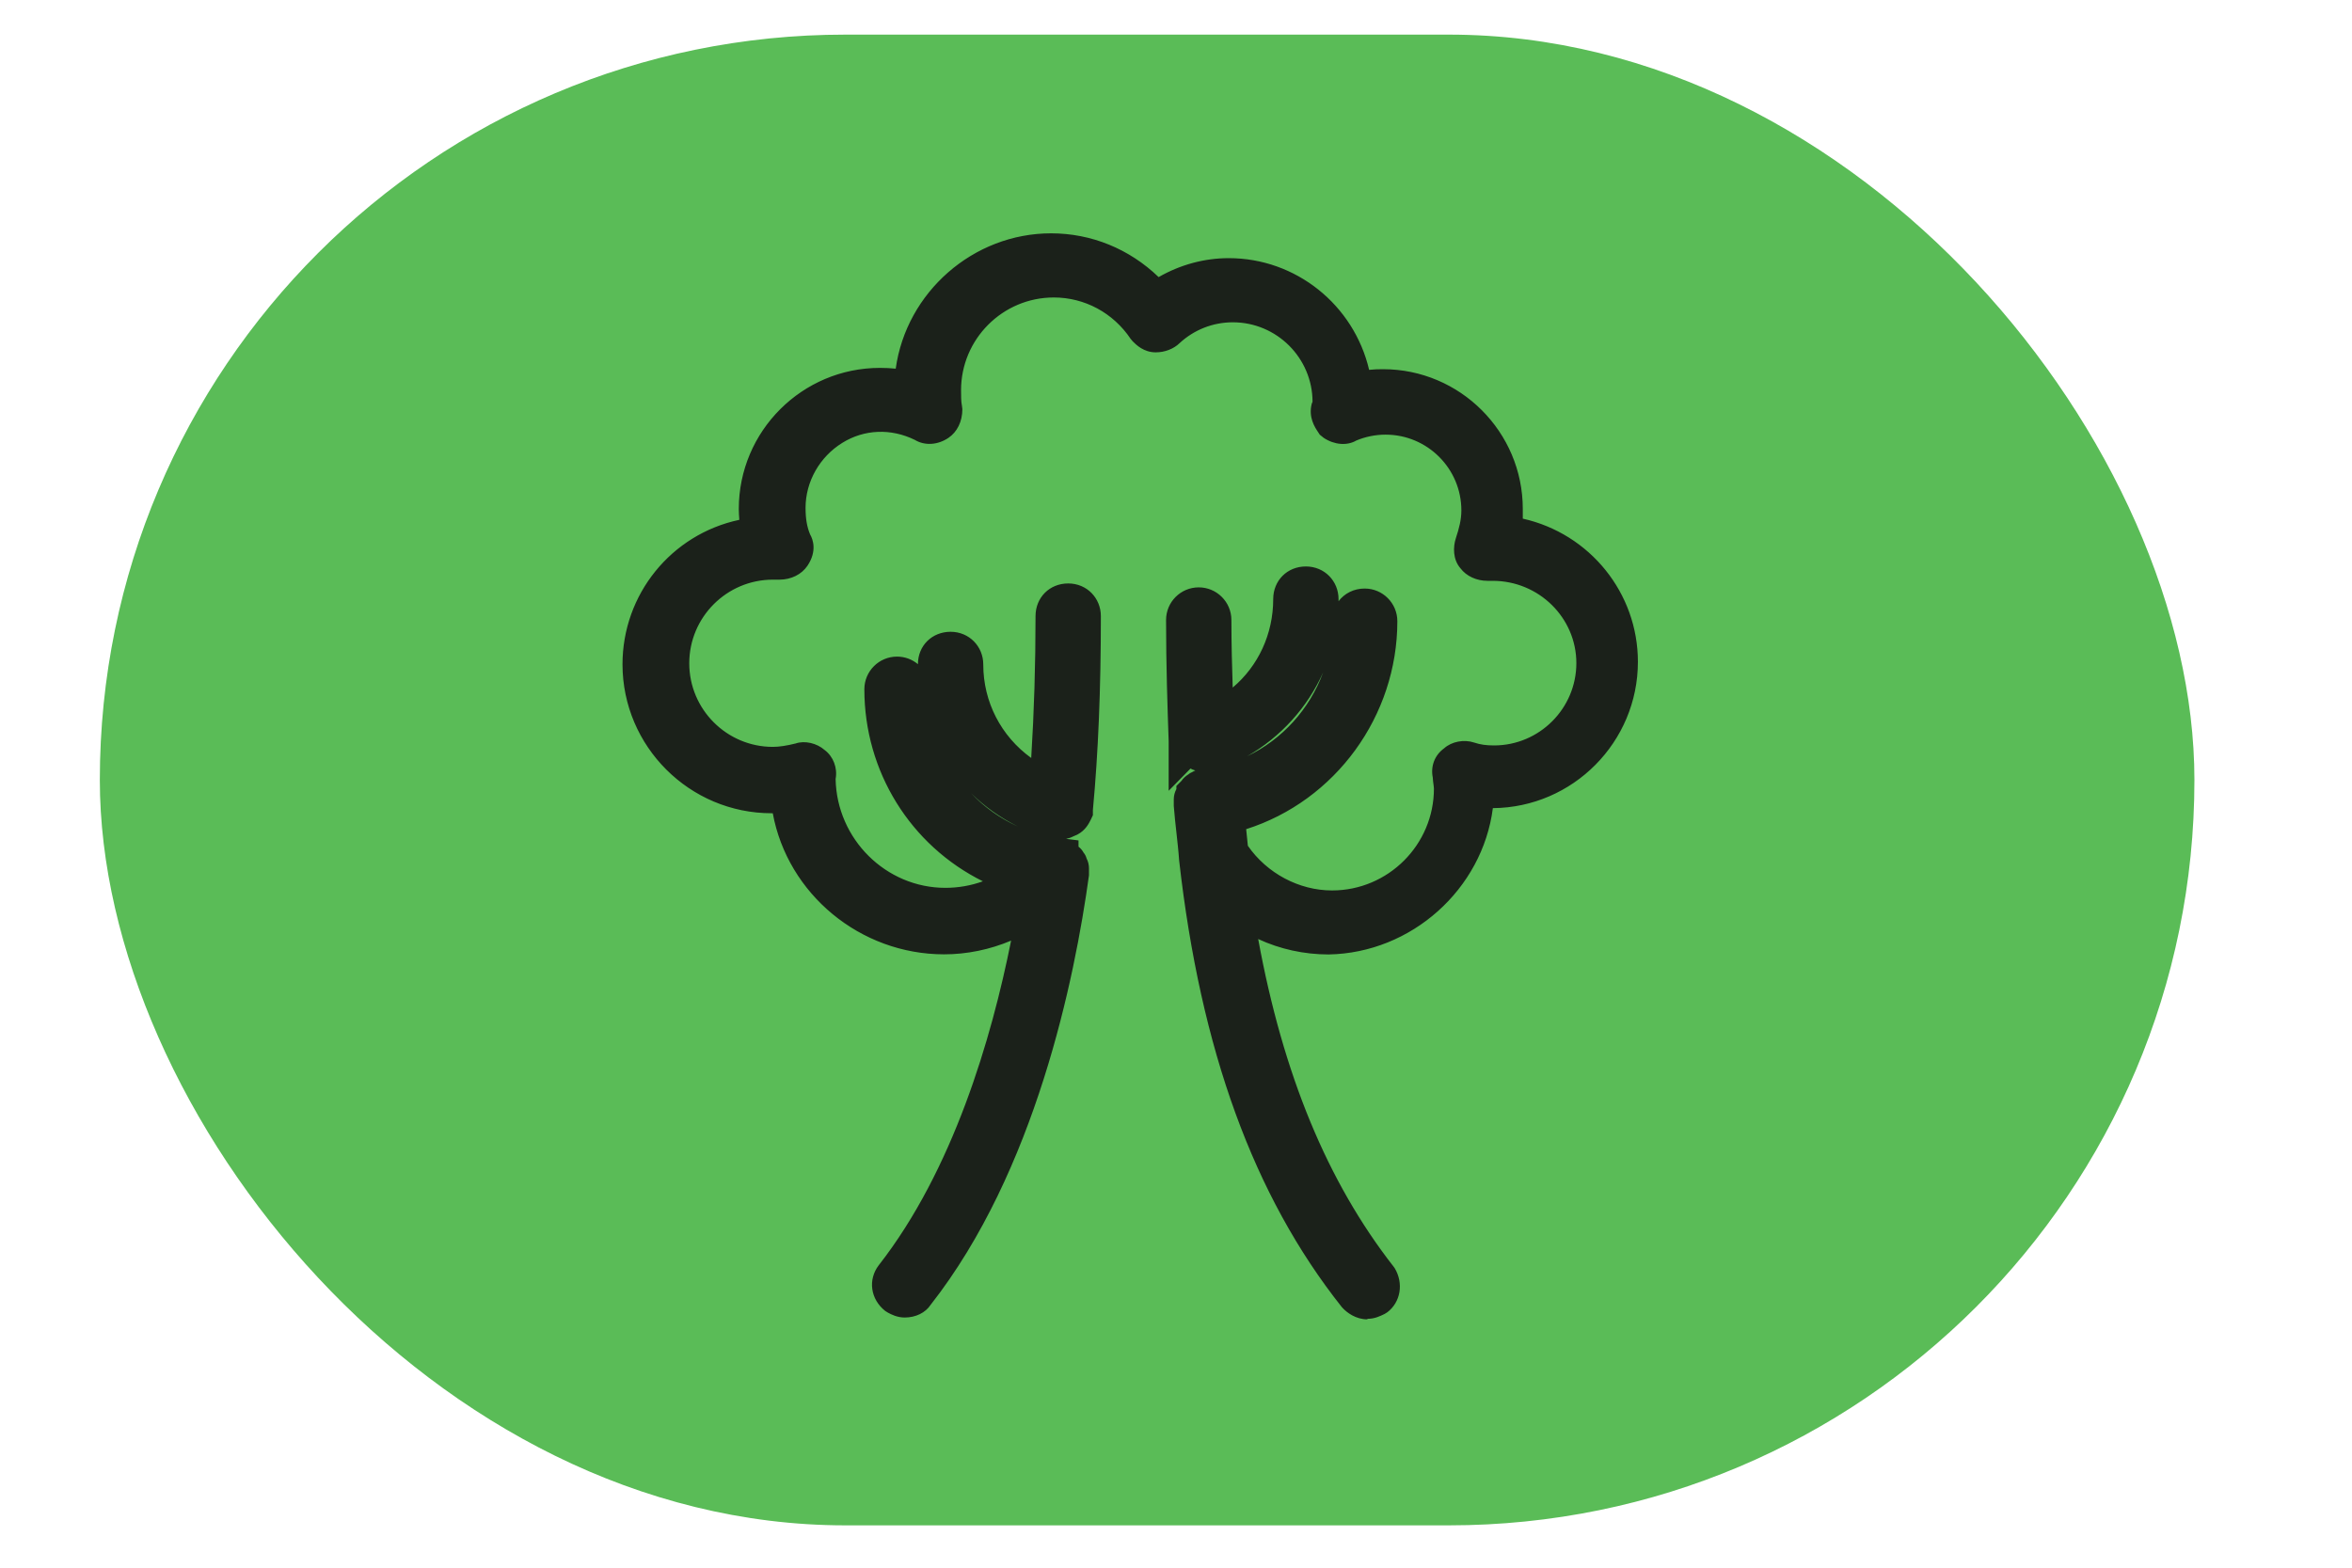 <?xml version="1.0" encoding="UTF-8"?> <svg xmlns="http://www.w3.org/2000/svg" id="Calque_1" data-name="Calque 1" viewBox="0 0 180 120"><defs><style> .cls-1 { fill: #1b211a; } .cls-2 { fill: #5abc57; } </style></defs><rect class="cls-2" x="7.64" y="2.65" width="160.3" height="114.11" rx="57.06" ry="57.06"></rect><path class="cls-1" d="M82.14,62.09h0v-.2c.4-4.3.6-9.1.6-14.7,0-.5-.4-1-1-1s-1,.4-1,1c0,5-.2,9.4-.5,13.3-3.9-1.6-6.5-5.3-6.5-9.6,0-.5-.4-1-1-1s-1,.4-1,1c0,5.6,3.7,10.4,9.1,11.9h.3c.2,0,.4-.1.5-.2h.1c.2-.1.3-.3.39-.5h0ZM91.14,56.79c.1.2.2.4.3.5,0,0,.1,0,.1.1.2.1.3.2.5.2h.4c5.1-1.7,8.5-6.4,8.5-11.7,0-.5-.4-1-1-1s-1,.4-1,1c0,4.1-2.4,7.8-6,9.4-.1-2.5-.2-5.1-.2-7.8,0-.5-.4-1-1-1-.5,0-1,.4-1,1,0,3.3.1,6.3.2,9.3v.1q.2-.2.2-.1h0ZM112.84,60.29c.4,0,.8.1,1.3.1,5.4,0,9.7-4.4,9.7-9.7s-4-9.3-9-9.7c.2-.7.2-1.3.2-2,0-5.1-4.1-9.2-9.2-9.2-.8,0-1.5.1-2.3.3-.4-4.9-4.5-8.8-9.5-8.8-2,0-4,.7-5.6,1.9-2-2.4-4.9-3.8-8-3.8-5.8,0-10.5,4.7-10.5,10.5v.2c-.9-.3-1.7-.4-2.6-.4-5.1,0-9.3,4.2-9.3,9.3,0,.7.1,1.4.2,2.1-5.1.4-9.1,4.6-9.1,9.8,0,5.39,4.41,9.89,9.91,9.89.5,0,.9,0,1.4-.1.4,6.1,5.6,10.9,11.8,10.9,2.6,0,5.2-.9,7.2-2.5-1.5,9-4.6,20.5-11,28.7-.3.4-.3,1,.2,1.4.2.1.4.2.6.2.3,0,.6-.1.8-.4,7.3-9.3,10.5-22.6,11.8-32.1v-.4c0-.1-.1-.1-.1-.2s0-.1-.1-.2c0-.1-.1-.1-.2-.1l-.1-.1c-.1,0-.1-.1-.2-.1,0,0-.1,0-.1-.1-6.5-.8-11.4-6.3-11.4-12.9,0-.5-.4-1-1-1-.5,0-1,.4-1,1,0,6.8,4.6,12.7,11,14.4-1.7,1.5-4,2.3-6.3,2.3-5.4,0-9.9-4.4-9.9-10,.1-.3,0-.7-.3-.9-.2-.2-.6-.3-.9-.2-.8.2-1.5.3-2.1.3-4.4,0-7.9-3.6-7.9-7.9s3.6-7.9,7.9-7.9h.5c.3,0,.7-.1.9-.4.2-.3.3-.6.1-.9-.4-.9-.5-1.8-.5-2.7,0-5.1,5.4-9.1,10.6-6.5.3.2.7.1,1-.1.3-.2.4-.6.4-.9-.1-.5-.1-1-.1-1.5,0-4.7,3.8-8.6,8.6-8.6,2.8,0,5.5,1.4,7.1,3.8.2.2.4.4.7.4s.6-.1.8-.3c1.4-1.3,3.2-2,5.1-2,4.2,0,7.6,3.4,7.6,7.6,0,.2,0,.3-.1.5-.1.4.1.7.3,1,.3.2.7.3,1,.1.9-.4,1.9-.6,2.9-.6,4,0,7.3,3.3,7.3,7.3,0,.9-.2,1.7-.5,2.6-.1.3-.1.7.1.9.2.3.6.4.9.4h.4c4.3,0,7.9,3.5,7.9,7.8s-3.5,7.8-7.8,7.8c-.8,0-1.4-.1-2-.3-.3-.1-.7,0-.9.2-.3.2-.4.5-.3.9,0,.3.1.7.1,1,0,5.1-4.2,9.3-9.3,9.3-3.2,0-6.2-1.7-7.9-4.4-.1-1-.2-2-.3-2.9,6.6-1.51,11.7-7.71,11.7-14.81,0-.5-.4-1-1-1s-1,.4-1,1c0,6.5-4.9,12-11.3,12.8q-.1,0-.2.1t-.2.1c-.1,0-.1.1-.1.1l-.1.1c0,.1-.1.1-.1.2s-.1.1-.1.2v.4c.1,1.4.3,2.7.4,4.1,1.6,14.2,5.6,25.2,12.1,33.4.2.2.5.4.8.4.2,0,.4-.1.6-.2.4-.3.5-.9.2-1.4-5.7-7.3-9.39-16.81-11.19-29.1,2,1.8,4.6,2.8,7.4,2.8,6.1-.1,11.2-5.1,11.2-11.3h0Z"></path><g><path class="cls-1" d="M104.64,100.49c-.71,0-1.25-.43-1.51-.69l-.08-.09c-6.66-8.4-10.69-19.49-12.31-33.91-.05-.74-.13-1.42-.2-2.09-.07-.67-.15-1.35-.2-2.05v-.47c0-.16.03-.38.17-.6,0-.02.02-.04.03-.06v-.15l.27-.27c.1-.16.23-.29.39-.38.09-.07.19-.13.3-.17.15-.1.33-.16.57-.17,5.92-.76,10.38-5.83,10.38-11.8,0-1.16.84-2,2-2s2,.9,2,2c0,7.19-4.83,13.6-11.61,15.56.05.45.1.92.14,1.4l.04.41c1.55,2.31,4.18,3.74,6.93,3.74,4.58,0,8.3-3.72,8.3-8.3,0-.11-.02-.23-.04-.36-.03-.18-.05-.36-.06-.52-.14-.74.1-1.38.67-1.8.48-.42,1.23-.58,1.85-.37.52.17,1.03.25,1.68.25,3.75,0,6.8-3.05,6.8-6.8s-3.09-6.8-6.9-6.8h-.4c-.7,0-1.31-.28-1.67-.76-.48-.54-.45-1.33-.27-1.85.27-.8.45-1.5.45-2.28,0-3.47-2.83-6.3-6.3-6.3-.85,0-1.69.17-2.44.49-.59.34-1.35.28-2.01-.16l-.17-.11-.11-.17c-.25-.37-.65-.97-.44-1.8l.08-.21v-.05c0-3.64-2.97-6.6-6.61-6.6-1.65,0-3.22.62-4.42,1.73-.35.35-.9.57-1.48.57-.71,0-1.15-.43-1.41-.69l-.12-.15c-1.4-2.1-3.74-3.36-6.27-3.36-4.19,0-7.6,3.41-7.6,7.6,0,.46,0,.9.08,1.3l.02.2c0,.73-.32,1.38-.85,1.73-.66.45-1.44.5-2.04.14-2.02-.99-4.23-.91-6.07.23-1.88,1.16-3.04,3.23-3.04,5.4,0,.91.12,1.61.39,2.24.22.37.42,1.05-.16,1.91-.36.53-1,.85-1.73.85h-.5c-3.8,0-6.9,3.09-6.9,6.9s3.09,6.9,6.9,6.9c.51,0,1.14-.09,1.86-.27.55-.19,1.29-.03,1.77.39.55.41.81,1.13.67,1.8.07,4.91,4.03,8.88,8.9,8.88,1.45,0,2.87-.35,4.09-.99-5.85-2.41-9.79-8.2-9.79-14.71,0-1.1.9-2,2-2s2,.9,2,2c0,6.05,4.52,11.17,10.52,11.91l.88.11v.31c.22.1.36.26.46.43.09.12.16.24.21.4.11.2.14.4.14.55v.53c-1.08,7.82-4.06,22.46-12.01,32.58-.32.48-.9.78-1.59.78-.44,0-.81-.19-1.06-.31l-.17-.11c-.88-.7-1.04-1.9-.37-2.78,5.86-7.51,8.87-17.9,10.41-26.02-1.78.92-3.81,1.42-5.81,1.42-6.39,0-11.77-4.67-12.69-10.8-.17,0-.34,0-.51,0-6.01,0-10.9-4.89-10.91-10.89,0-5.36,3.79-9.77,8.98-10.67-.05-.41-.08-.82-.08-1.23,0-5.68,4.62-10.3,10.3-10.3.59,0,1.13.04,1.65.13.54-5.84,5.47-10.43,11.45-10.43,3.07,0,5.99,1.26,8.16,3.48,1.65-1.02,3.55-1.58,5.44-1.58,5.07,0,9.41,3.7,10.35,8.61.49-.07.96-.11,1.45-.11,5.62,0,10.2,4.58,10.2,10.2,0,.38,0,.76-.03,1.15,5.03.93,8.83,5.37,8.83,10.55,0,5.9-4.8,10.7-10.7,10.7-.12,0-.24,0-.35-.01-.55,6.17-5.78,11.11-12.13,11.21-2.16,0-4.24-.55-6.05-1.59,1.87,10.91,5.36,19.53,10.62,26.28l.07.1c.56.93.36,2.09-.45,2.71l-.17.1c-.28.13-.62.3-1.03.3ZM104.58,98.41s0,0,0,0c-5.81-7.5-9.52-17.14-11.33-29.49l-.4-2.74,2.06,1.85c1.13,1.02,2.48,1.75,3.95,2.16-2.3-.74-4.34-2.28-5.66-4.38l-.12-.2-.09-.88c-.08-.78-.15-1.54-.23-2.24l-.1-.89.87-.2c3.67-.84,6.81-3.25,8.77-6.41-2.12,3.35-5.64,5.75-9.79,6.34l-.15.1s0,0,0,0v.13c.05.6.12,1.25.19,1.9.08.7.15,1.4.21,2.13,1.58,13.96,5.45,24.7,11.84,32.79ZM69.25,98.37s.04.02.06.02c7.58-9.75,10.48-23.94,11.53-31.58v-.03s-.42,2.46-.42,2.46c-1.43,8.58-4.53,20.59-11.18,29.12ZM61.37,59.48l.07,1.14c.36,5.59,5.11,9.97,10.8,9.97,1.94,0,3.9-.56,5.54-1.56-1.61.94-3.51,1.46-5.44,1.46-6.01,0-10.9-4.93-10.9-11v-.19c-.85.29-1.62.39-2.3.39-4.91,0-8.9-3.99-8.9-8.9,0-2.48,1.02-4.72,2.65-6.33-1.71,1.61-2.77,3.89-2.77,6.44,0,4.9,4,8.89,8.91,8.89.48,0,.8,0,1.2-.08l1.12-.23ZM80.27,66.58l.44.12-1.19,1.05,1.26-1.01s-.03-.02-.05-.03c-.05-.02-.1-.05-.15-.08-.1-.02-.21-.03-.31-.05ZM68.76,54.59c.36,2.75,1.51,5.28,3.26,7.3-1.74-2.03-2.9-4.55-3.26-7.3ZM91.92,61.57l-.17.02c.06,0,.12,0,.17-.02ZM92.04,61.48h-.1s.06,0,.1,0ZM112.14,59.29h.02s-.02,0-.02,0h0ZM112.03,59.24s.01.01.02,0c0,0-.02,0-.02,0ZM68.64,52.92h0s0,0,0,0ZM68.64,52.91h0s0,0,0,0ZM68.64,52.9h0s0,0,0,0ZM68.64,52.89h0s0,0,0,0ZM68.64,52.89h0s0,0,0,0ZM68.64,52.86h0s0,0,0,0ZM68.64,52.85h0s0,0,0,0ZM68.64,52.84h0s0,0,0,0ZM68.64,52.83h0s0,0,0,0ZM68.64,52.82h0s0,0,0,0ZM68.64,52.81h0s0,0,0,0ZM68.64,52.8h0s0,0,0,0ZM68.64,52.79h0s0,0,0,0ZM104.44,47.58h0s0,0,0,0ZM113.8,41.99s.03,0,.04,0h.4c.46,0,.92.04,1.36.1-.28-.05-.56-.09-.85-.11l-.93-.07s-.02.05-.03.08ZM59.36,41.89h.29s.03,0,.04,0c-.48-1.15-.54-2.25-.54-2.99,0-2.43,1.1-4.75,2.95-6.33-1.86,1.52-3.06,3.84-3.06,6.43,0,.6.09,1.22.18,1.88l.14,1.03ZM70.94,31.38c.07.03.13.06.2.09,0,0,0,0,0-.01-.1-.55-.1-1.06-.1-1.57,0-3.65,2.05-6.83,5.06-8.46-3.06,1.58-5.16,4.77-5.16,8.45v1.49ZM102.91,31.28s-.02.1-.04.15c.99-.42,2.1-.59,3.19-.63-.75-.03-1.43.06-2.28.27l-.87.22ZM88.52,24.46s.01,0,.02.01c0,0,.01,0,.01,0,.62-.58,1.31-1.05,2.05-1.41-.55.25-1.07.56-1.56.93l-.55.41s.03.04.04.06ZM81.15,63.79l-.57-.04c-5.88-1.63-9.83-6.8-9.83-12.87,0-1.16.84-2,2-2s2,.9,2,2c0,3.33,1.77,6.36,4.61,8.04.26-3.85.39-7.7.39-11.74,0-1.16.84-2,2-2s2,.9,2,2c0,5.6-.2,10.44-.61,14.8v.34s-.1.21-.1.21c-.13.26-.34.69-.83.95l-.27.11c-.25.13-.53.2-.8.2ZM81.74,47.18c0,4.61-.16,8.99-.5,13.38l-.09,1.11h0c.39-4.33.58-9.05.58-14.49ZM72.74,50.9c0,4.4,2.46,8.25,6.3,10.14-3.85-1.94-6.29-5.83-6.3-10.14ZM72.74,50.89h0s0,0,0,0ZM89.94,59.34v-2.55c-.09-2.73-.2-5.87-.2-9.3,0-1.1.9-2,2-2s2,.9,2,2c0,2.1.06,4.12.13,6.15,2.51-1.68,4.06-4.58,4.06-7.74,0-1.16.84-2,2-2s2,.9,2,2c0,5.73-3.69,10.82-9.18,12.65l-.15.05h-.56c-.42,0-.7-.16-.86-.26l-.18-.07-1.06,1.08ZM91.92,55.96l.05.02-.03-.66c-.11-2.6-.2-5.15-.2-7.84,0,3.08.09,5.92.17,8.47ZM99.94,45.9h0ZM99.94,45.89h0s0,0,0,0Z"></path><path class="cls-1" d="M104.64,100.99c-.89,0-1.55-.52-1.86-.84l-.1-.11c-6.74-8.5-10.8-19.67-12.44-34.18-.05-.74-.13-1.4-.2-2.06-.08-.74-.16-1.41-.21-2.11v-.5c0-.28.07-.55.2-.79v-.24l.38-.38c.14-.2.32-.37.53-.5.06-.06.18-.13.32-.19.07-.04.14-.08.22-.11-.15-.04-.27-.1-.37-.15l-1.67,1.7v-3.77c-.09-2.59-.2-5.83-.2-9.3,0-1.38,1.12-2.5,2.5-2.5s2.5,1.12,2.5,2.5c0,1.86.05,3.62.1,5.17,1.96-1.65,3.1-4.11,3.1-6.77,0-1.42,1.07-2.5,2.5-2.5s2.5,1.12,2.5,2.5c0,.05,0,.11,0,.16.45-.59,1.16-.97,2-.97,1.38,0,2.5,1.12,2.5,2.5,0,7.26-4.74,13.75-11.57,15.92l.13,1.27c1.46,2.11,3.92,3.42,6.44,3.42,4.3,0,7.8-3.5,7.8-7.8,0-.06-.01-.14-.02-.21-.04-.27-.06-.46-.07-.64-.17-.86.14-1.7.87-2.23.58-.52,1.52-.7,2.3-.44.47.16.93.22,1.52.22,3.47,0,6.3-2.83,6.3-6.3s-2.87-6.3-6.4-6.3h-.4c-.84,0-1.62-.36-2.07-.96-.59-.68-.57-1.64-.35-2.31.25-.76.42-1.41.42-2.12,0-3.2-2.6-5.8-5.8-5.8-.78,0-1.55.16-2.24.45-.7.41-1.67.34-2.49-.2l-.31-.25-.11-.17c-.27-.4-.77-1.16-.5-2.2l.06-.15c-.01-3.35-2.74-6.08-6.1-6.08-1.52,0-2.97.57-4.08,1.6-.44.43-1.12.7-1.82.7-.92,0-1.49-.57-1.76-.84l-.16-.19c-1.34-2-3.53-3.17-5.88-3.17-3.92,0-7.1,3.19-7.1,7.1,0,.44,0,.85.07,1.2l.03.25c0,.95-.4,1.75-1.07,2.2-.82.55-1.81.61-2.57.15-1.82-.89-3.86-.82-5.55.23-1.73,1.07-2.81,2.97-2.81,4.97,0,.84.11,1.47.35,2.04.22.38.54,1.28-.2,2.39-.45.67-1.25,1.07-2.15,1.07h-.5c-3.53,0-6.4,2.87-6.4,6.4s2.87,6.4,6.4,6.4c.47,0,1.06-.09,1.74-.26.69-.24,1.62-.03,2.22.5.66.49,1,1.37.84,2.22.09,4.6,3.85,8.33,8.4,8.33.98,0,1.96-.17,2.87-.5-5.54-2.75-9.07-8.4-9.07-14.7,0-1.38,1.12-2.5,2.5-2.5.61,0,1.17.22,1.6.58,0-1.42,1.08-2.48,2.5-2.48s2.5,1.12,2.5,2.5c0,2.87,1.36,5.49,3.67,7.16.22-3.55.33-7.11.33-10.86,0-1.42,1.07-2.5,2.5-2.5s2.5,1.12,2.5,2.5c0,5.61-.2,10.47-.61,14.84v.4s-.15.32-.15.32c-.15.3-.41.84-1.05,1.17l-.3.13c-.17.09-.35.15-.55.19l.95.12v.48c.16.12.29.28.39.46.09.1.18.26.23.45.12.23.18.48.18.74v.54c-1.09,7.93-4.1,22.66-12.12,32.88-.39.6-1.14.97-1.98.97-.57,0-1.02-.23-1.28-.37l-.21-.13c-1.14-.9-1.34-2.4-.5-3.5,5.68-7.27,8.63-17.34,10.13-24.85-1.63.69-3.39,1.05-5.13,1.05-6.41,0-11.97-4.61-13.11-10.8h-.09c-6.28,0-11.4-5.11-11.41-11.39,0-5.37,3.73-9.96,8.94-11.07-.02-.3-.04-.57-.04-.83,0-5.96,4.85-10.8,10.8-10.8.43,0,.83.02,1.21.06.81-5.85,5.93-10.36,11.89-10.36,3.08,0,5.99,1.19,8.23,3.35,1.66-.95,3.5-1.45,5.37-1.45,5.13,0,9.57,3.57,10.74,8.55.35-.04.7-.05,1.06-.05,5.9,0,10.7,4.8,10.7,10.7,0,.25,0,.5,0,.74,5.13,1.15,8.81,5.69,8.81,10.96,0,6.14-4.97,11.15-11.1,11.2-.8,6.21-6.23,11.09-12.57,11.2-1.88,0-3.73-.41-5.39-1.18,1.9,10.37,5.29,18.57,10.35,25.06l.09.12c.71,1.17.46,2.62-.56,3.39l-.21.13c-.35.17-.76.37-1.3.37ZM91.04,60.59l-.11.28c-.06.1-.1.21-.1.33v.47c.05.65.12,1.31.2,1.97.08.74.16,1.41.21,2.14,1.61,14.3,5.61,25.31,12.21,33.63l.06.06c.18.18.61.52,1.13.52.3,0,.56-.13.82-.25l.13-.08c.57-.43.71-1.32.29-2.03l-.05-.07c-5.31-6.8-8.81-15.47-10.7-26.47l-.18-1.04.92.53c1.74,1,3.75,1.52,5.8,1.52,5.99-.1,11.1-4.82,11.63-10.76l.04-.49.49.03c.1,0,.21.01.32.01,5.62,0,10.2-4.58,10.2-10.2,0-4.93-3.54-9.16-8.42-10.06l-.45-.08.04-.45c.03-.37.03-.73.03-1.1,0-5.35-4.35-9.7-9.7-9.7-.47,0-.92.03-1.38.1l-.48.07-.09-.47c-.9-4.75-5.05-8.2-9.86-8.2-1.8,0-3.6.52-5.18,1.51l-.34.21-.28-.29c-2.09-2.15-4.86-3.33-7.8-3.33-5.62,0-10.43,4.38-10.95,9.98l-.05.54-.53-.09c-.48-.08-.99-.12-1.57-.12-5.4,0-9.8,4.4-9.8,9.8,0,.35.02.72.07,1.18l.05.47-.46.08c-4.96.86-8.56,5.13-8.56,10.18,0,5.73,4.68,10.39,10.41,10.39.17,0,.34,0,.5,0h.44s.07.43.07.43c.88,5.92,6.12,10.38,12.19,10.38,1.92,0,3.85-.47,5.58-1.36l.91-.47-.19,1.01c-1.46,7.69-4.47,18.49-10.51,26.23-.5.66-.37,1.56.29,2.08l.13.08c.17.08.46.23.79.23.51,0,.94-.2,1.17-.56,7.9-10.07,10.86-24.6,11.93-32.37v-.48c0-.1-.02-.2-.07-.29l-.05-.12c-.02-.08-.06-.14-.11-.21-.1-.17-.18-.24-.28-.29l-.28-.14v-.18l-.44-.05s-.02,0-.03,0l.2,1.14.47.12-.21.19.05.03-.23.22c-1.05,7.65-3.96,21.95-11.63,31.81l-.2.25-.46-.12-.59-.26.39-.51c6.58-8.45,9.66-20.38,11.08-28.9l.21-1.29-.32.26-.64-.77,1.09-.97.07-.32.1.02.16-.99c-6-.98-10.47-6.2-10.47-12.33,0-.83-.67-1.5-1.5-1.5s-1.5.67-1.5,1.5c0,6.28,3.72,11.87,9.48,14.25l.99.41-.95.5c-1.31.69-2.81,1.05-4.32,1.05-5.11,0-9.33-4.2-9.4-9.37v-.06s.01-.05.01-.05c.1-.48-.09-1-.48-1.29-.37-.33-.92-.46-1.31-.32-.8.2-1.47.3-2.02.3-4.08,0-7.4-3.32-7.4-7.4s3.32-7.4,7.4-7.4h.5c.56,0,1.05-.23,1.32-.62.33-.5.38-.97.14-1.39-.32-.75-.46-1.5-.46-2.49,0-2.34,1.26-4.57,3.28-5.82,1.99-1.23,4.38-1.32,6.55-.25.47.27,1.04.23,1.54-.11.39-.26.63-.75.63-1.32l-.02-.15c-.08-.4-.08-.86-.08-1.35,0-4.47,3.63-8.1,8.1-8.1,2.69,0,5.19,1.34,6.69,3.58l.1.11c.2.19.51.51,1.02.51.44,0,.86-.16,1.13-.42,1.31-1.22,3-1.88,4.77-1.88,3.92,0,7.1,3.19,7.1,7.1l.02.13-.12.3c-.14.56.16,1.01.39,1.35l.14.14c.5.33,1.06.39,1.49.14.86-.37,1.77-.56,2.69-.56,3.75,0,6.8,3.05,6.8,6.8,0,.85-.19,1.59-.47,2.44-.13.39-.16.98.17,1.37.29.38.77.59,1.3.59h.4c4.08,0,7.4,3.28,7.4,7.3s-3.27,7.3-7.3,7.3c-.71,0-1.26-.08-1.84-.27-.45-.15-1.01-.04-1.36.27-.45.33-.61.78-.51,1.33.02.22.04.38.06.54.03.19.05.32.05.43,0,4.85-3.95,8.8-8.8,8.8-2.9,0-5.71-1.52-7.34-3.96l-.07-.1-.24-2.34.4-.12c6.62-1.92,11.25-8.12,11.25-15.08,0-.83-.67-1.5-1.5-1.5-.88,0-1.5.62-1.5,1.5,0,6.22-4.65,11.5-10.81,12.3-.21.01-.3.05-.36.1l-.09.05c-.06.02-.11.05-.16.09-.15.1-.23.17-.28.25l-.19.21ZM80.66,63.25l.5.03c.18,0,.38-.05.55-.14l.3-.13c.31-.16.46-.48.58-.71l.05-.1v-.22c.41-4.4.6-9.22.6-14.8,0-.83-.67-1.5-1.5-1.5-.88,0-1.5.62-1.5,1.5,0,4.07-.13,7.92-.39,11.78l-.06.81-.7-.42c-3.04-1.81-4.85-4.97-4.85-8.47,0-.83-.67-1.5-1.5-1.5-.88,0-1.5.62-1.5,1.5,0,5.82,3.78,10.78,9.41,12.37ZM74.31,60.71c1.01,1.07,2.23,1.94,3.6,2.56-1.35-.67-2.56-1.53-3.6-2.56ZM91.74,45.99c-.83,0-1.5.67-1.5,1.5,0,3.46.11,6.69.2,9.28v1.34s.43-.44.43-.44l.49.19c.21.11.4.22.68.22l.56-.03c5.29-1.76,8.84-6.65,8.84-12.17,0-.83-.67-1.5-1.5-1.5-.88,0-1.5.62-1.5,1.5,0,3.31-1.6,6.36-4.29,8.16l-.74.5-.03-.9c-.07-1.78-.14-3.9-.14-6.17,0-.83-.67-1.5-1.5-1.5ZM101.26,51.47c-1.19,2.67-3.22,4.93-5.82,6.42,2.69-1.29,4.79-3.61,5.82-6.42ZM104.3,98.83l-.11-.11c-6.45-8.17-10.36-18.97-11.95-33.04-.01-.18-.03-.37-.04-.55l-.04-.24h.02c-.04-.45-.09-.9-.14-1.34-.05-.49-.11-.99-.15-1.46-.04,0-.09,0-.13,0l-.05-1,.17-.02.02.15.02-.02v-.21s.03.15.03.15v-.03s.01-.13.01-.13l.02.11.46-.25c3.89-.55,7.33-2.78,9.44-6.11l.85.53c-2.09,3.38-5.4,5.8-9.08,6.64l-.44.1.05.44c.08.7.16,1.47.23,2.25l.08.76.06.1c1.24,1.97,3.16,3.45,5.39,4.17l-.29.96c-1.54-.43-2.98-1.22-4.15-2.27l-1.03-.93.2,1.37c1.79,12.22,5.45,21.77,11.18,29.19l.04.06s0,0,0,.01h0s-.41.32-.41.32l-.27.4ZM72.24,71.09c-5.96,0-10.92-4.58-11.3-10.43l-.04-.57-.56.11c-.45.09-.81.09-1.3.09-5.18,0-9.4-4.21-9.41-9.39,0-2.62,1.04-5.04,2.92-6.8l.69.72c-1.62,1.59-2.51,3.71-2.51,5.98,0,4.63,3.77,8.4,8.4,8.4.69,0,1.41-.12,2.13-.37l.63-.21.04.86c0,5.81,4.67,10.52,10.4,10.52,1.81,0,3.66-.49,5.19-1.39l.51.86c-1.73,1.05-3.79,1.63-5.8,1.63ZM80.55,63.04l.19-2.52c.34-4.38.5-8.74.5-13.34h1c0,5.44-.19,10.19-.58,14.52l-.02.17-1.09,1.16ZM71.64,62.22c-1.83-2.13-3-4.73-3.37-7.51,0-.02,0-.04,0-.05,0,0,0,0,0,0l.99-.13s0,0,0,0c.34,2.6,1.42,5.03,3.14,7.04h0s0,0,0,0l-.76.65ZM78.82,61.48c-4.02-1.98-6.53-5.99-6.57-10.47,0-.04,0-.07,0-.11h0s0,0,0,0h1s0,.07,0,.11c.04,4.07,2.34,7.73,6.02,9.58l-.45.89ZM116.5,59.79h-4.36s0,0,0,0h-.02s-.43,0-.43,0l-.02-.15-.72-1.33,1.36.5,4.18.98ZM92.5,56.74l-1.02-.42-.07-.35c-.08-2.49-.17-5.4-.17-8.49h1c0,2.68.09,5.23.2,7.82l.06,1.43ZM69.14,52.86h-1,1s0,0,0,0ZM69.14,52.85h-1,1s0,0,0,0ZM69.14,52.84h-1,1s0,0,0,0ZM69.14,52.83h-1,1s0,0,0,0ZM69.14,52.82h-1,1s0,0,0,0ZM69.14,52.81h-1,1s0,0,0,0ZM69.14,52.8h-1,1s0,0,0,0ZM69.14,52.79h-1,1s0,0,0,0ZM73.24,50.9h-1,1s0,0,0,0ZM104.94,47.59h-1,1s0,0,0,0ZM115.53,42.59c-.42-.06-.86-.1-1.29-.1h-1.08l.32-1.11,1.32.11c.3.02.6.06.89.11l-.16.99ZM59.36,42.39h-.44l-.2-1.46c-.09-.67-.18-1.31-.18-1.94,0-2.65,1.18-5.13,3.24-6.82l.64.77c-1.76,1.51-2.77,3.68-2.77,5.95,0,.69.05,1.74.5,2.8l.27.64-1.05.06ZM102.08,32.3l.41-1.43,1.18-.29c.9-.23,1.63-.31,2.42-.28v1c-1.17.04-2.18.24-3.02.59l-.99.42ZM71.49,32.11l-1.05-.41v-1.81c0-3.76,2.08-7.17,5.43-8.89l.47.88c-2.96,1.6-4.79,4.67-4.79,8.02,0,.48,0,.97.09,1.48v.07s0,.07,0,.07l-.15.6ZM88.41,25.04l-.3-.3.41-.28-.45.23-.28-.4.94-.7c.51-.38,1.06-.71,1.65-.98l.43.9c-.7.35-1.35.79-1.93,1.33l-.08.08-.4.12Z"></path></g></svg> 